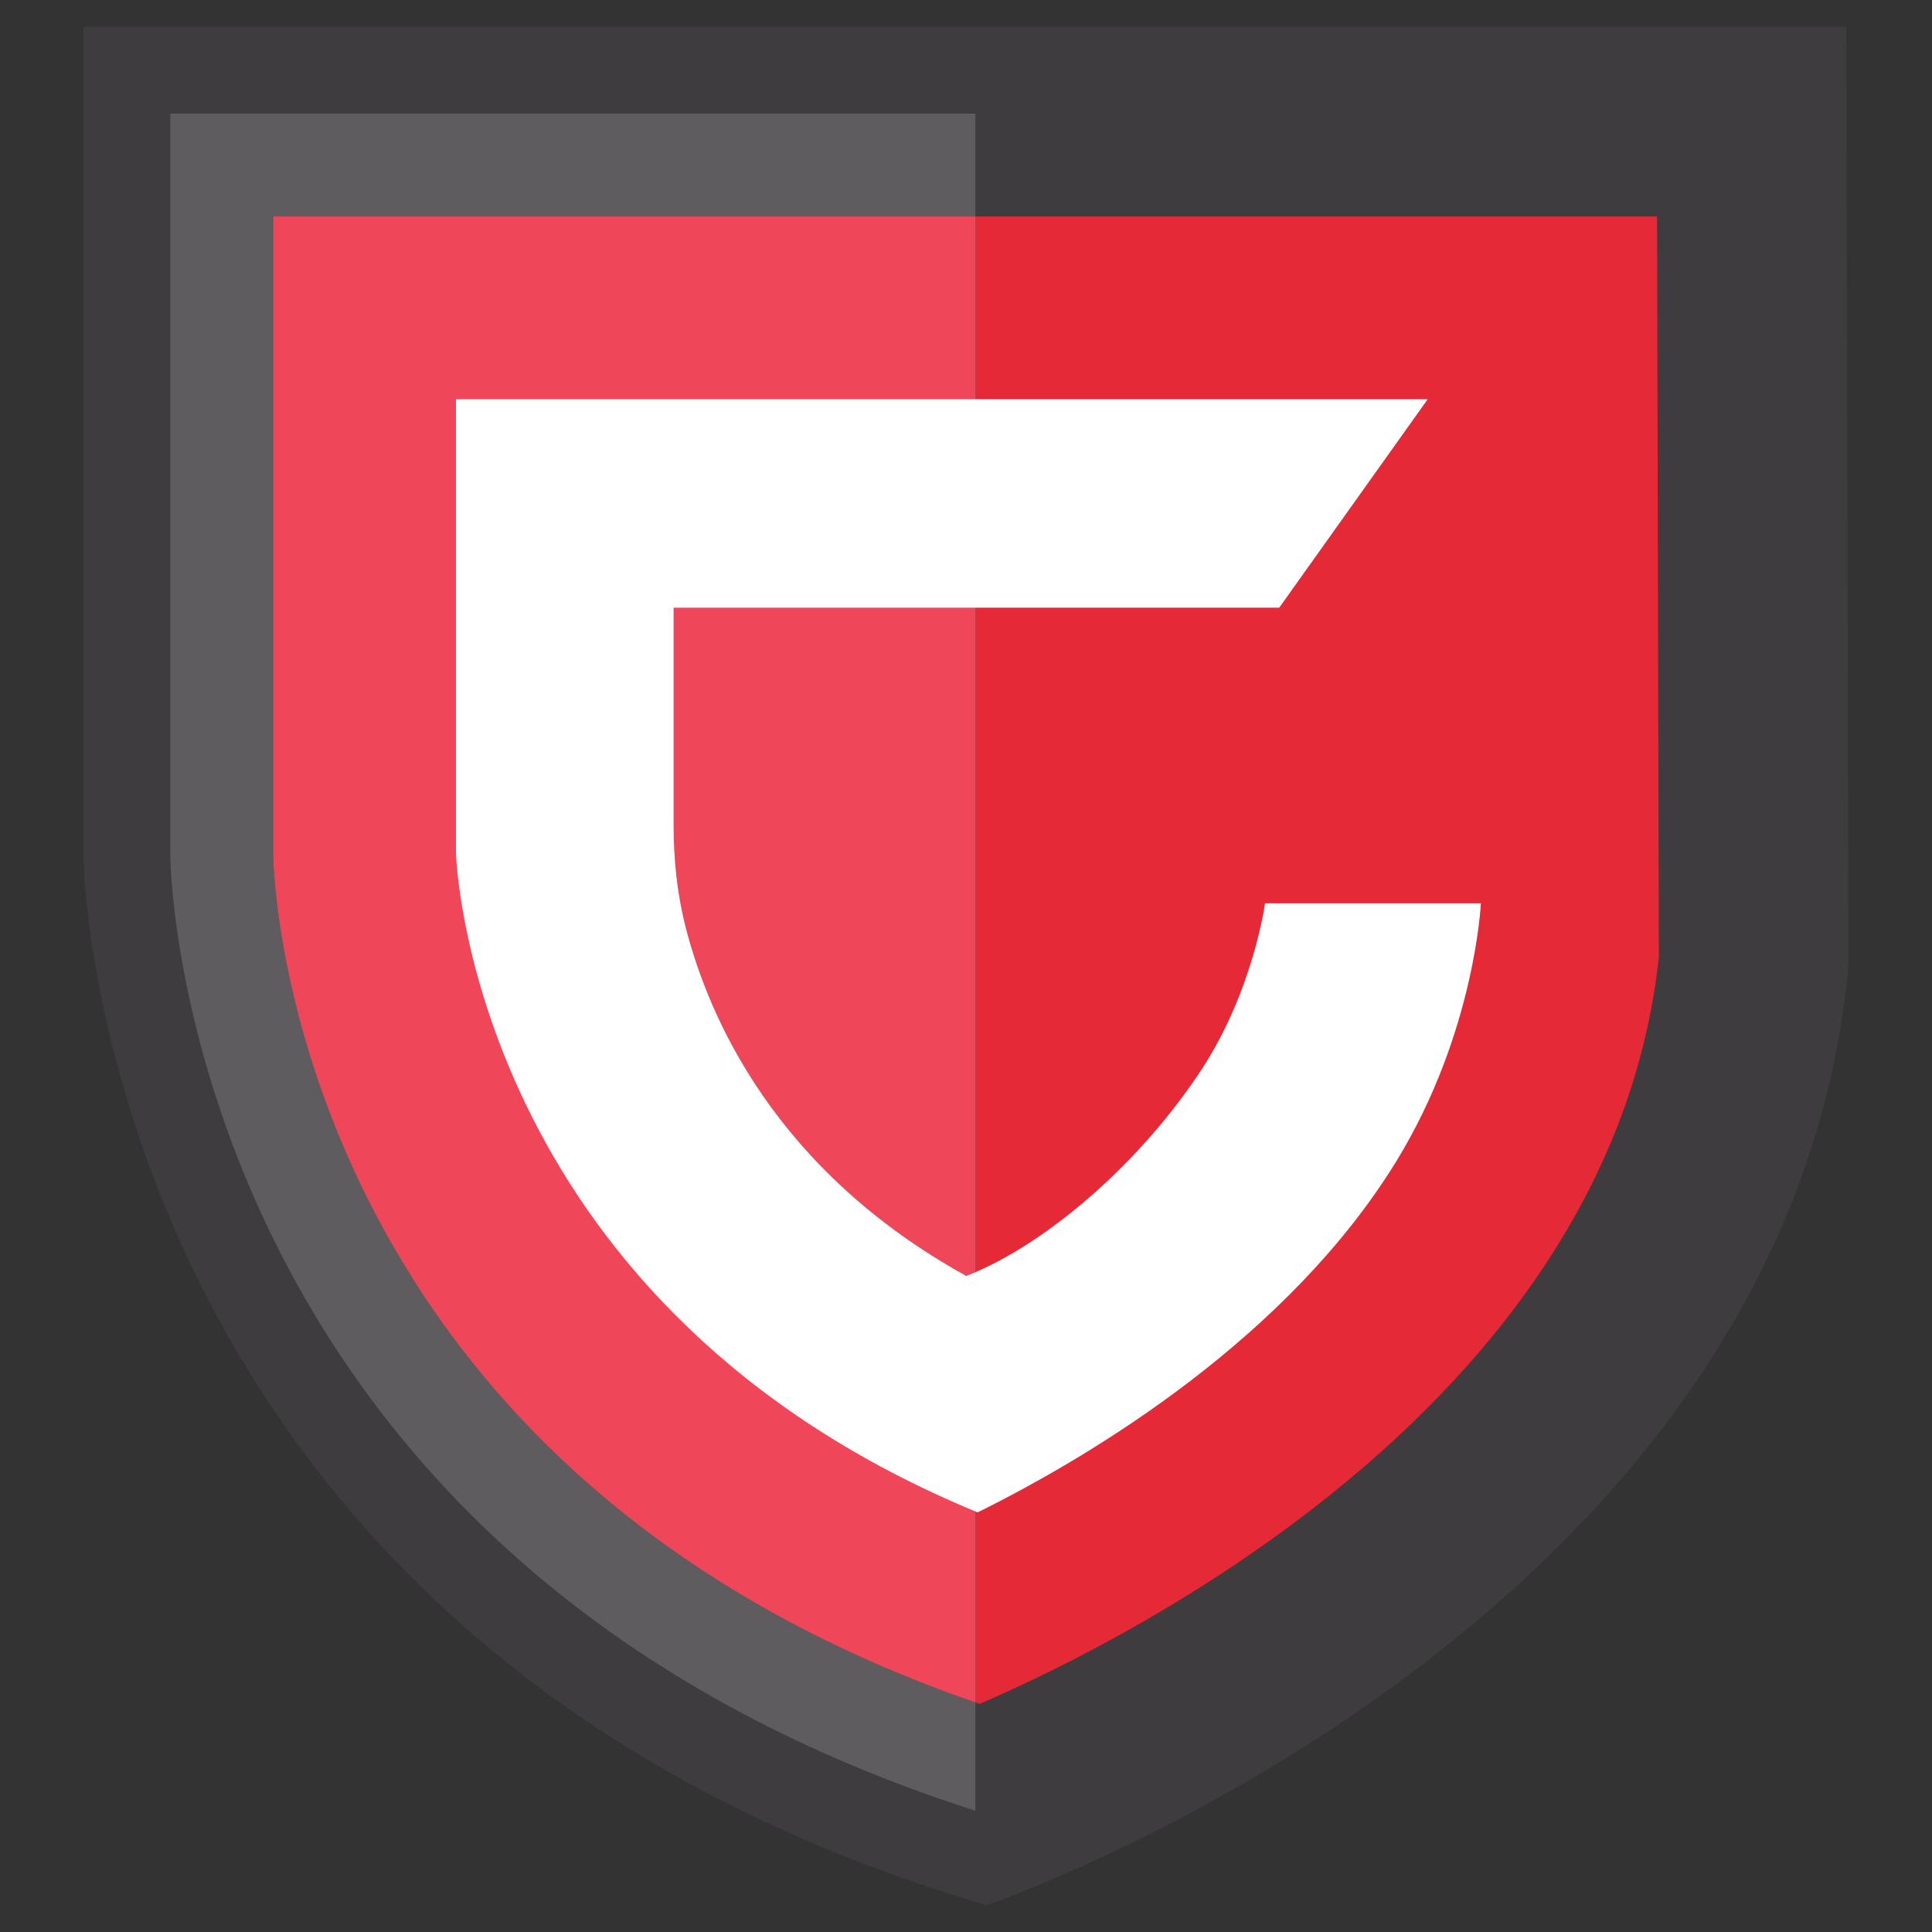 <?xml version="1.0" encoding="UTF-8"?>
<svg data-bbox="86.42 27.72 1826.61 1944" viewBox="0 0 1999.44 1999.44" xmlns="http://www.w3.org/2000/svg" data-type="color">
    <rect x="0" y="0" width="1999.44" height="1999.44" fill="#333333" stroke="none"/>
    <g>
        <path d="M1910.7 27.72H86.42v860.53s8.95 810.08 934.55 1083.47c0 0 827.05-281.7 892.06-971.51l-2.33-972.49z" fill="#3e3c3f" data-color="1"/>
        <path d="M282.69 885.17V224.01h726.9V117.58H176.28v769.4c.51 29.98 22.21 727.02 833.31 987.04v-112.06c-707.79-244.67-726.47-850.65-726.9-876.79z" fill="#5e5c5f" data-color="2"/>
        <path d="M1821.06 117.58h-811.47v106.43h705.3l1.83 766.59c-48.66 453.26-537.27 701.24-703.13 772.83-1.37-.47-2.63-1-3.99-1.47v112.06c2.83.91 5.44 1.93 8.29 2.83 134.94-53.47 750.06-326.72 805.26-880.9l-2.09-878.37z" fill="#3e3c3f" data-color="1"/>
        <path d="M1013.59 1763.44c165.86-71.59 654.47-319.57 703.13-772.83l-1.83-766.59h-705.3v1537.95c1.37.47 2.62 1 4 1.47z" fill="#e52937" data-color="3"/>
        <path d="M282.69 885.17c.43 26.14 19.11 632.12 726.9 876.79V224.01h-726.9v661.16z" fill="#ef4659" data-color="4"/>
        <path d="M1309.2 934.81s-12.21 90.04-65.22 171.3c-61.8 94.72-159.41 181.3-243.97 214.4-198.32-109.58-266.92-268.47-290.59-361.52-8.74-34.36-12.32-69.83-12.32-105.28V628.89h626.79l153.65-215.7H471.87v469.67c1.01 30.92 30.28 472.41 539.91 682.32 122.6-60.7 322.89-183.03 433.63-363.96 81.05-132.43 87.16-266.41 87.16-266.41H1309.2z" fill="#ffffff" data-color="5"/>
    </g>
</svg>
